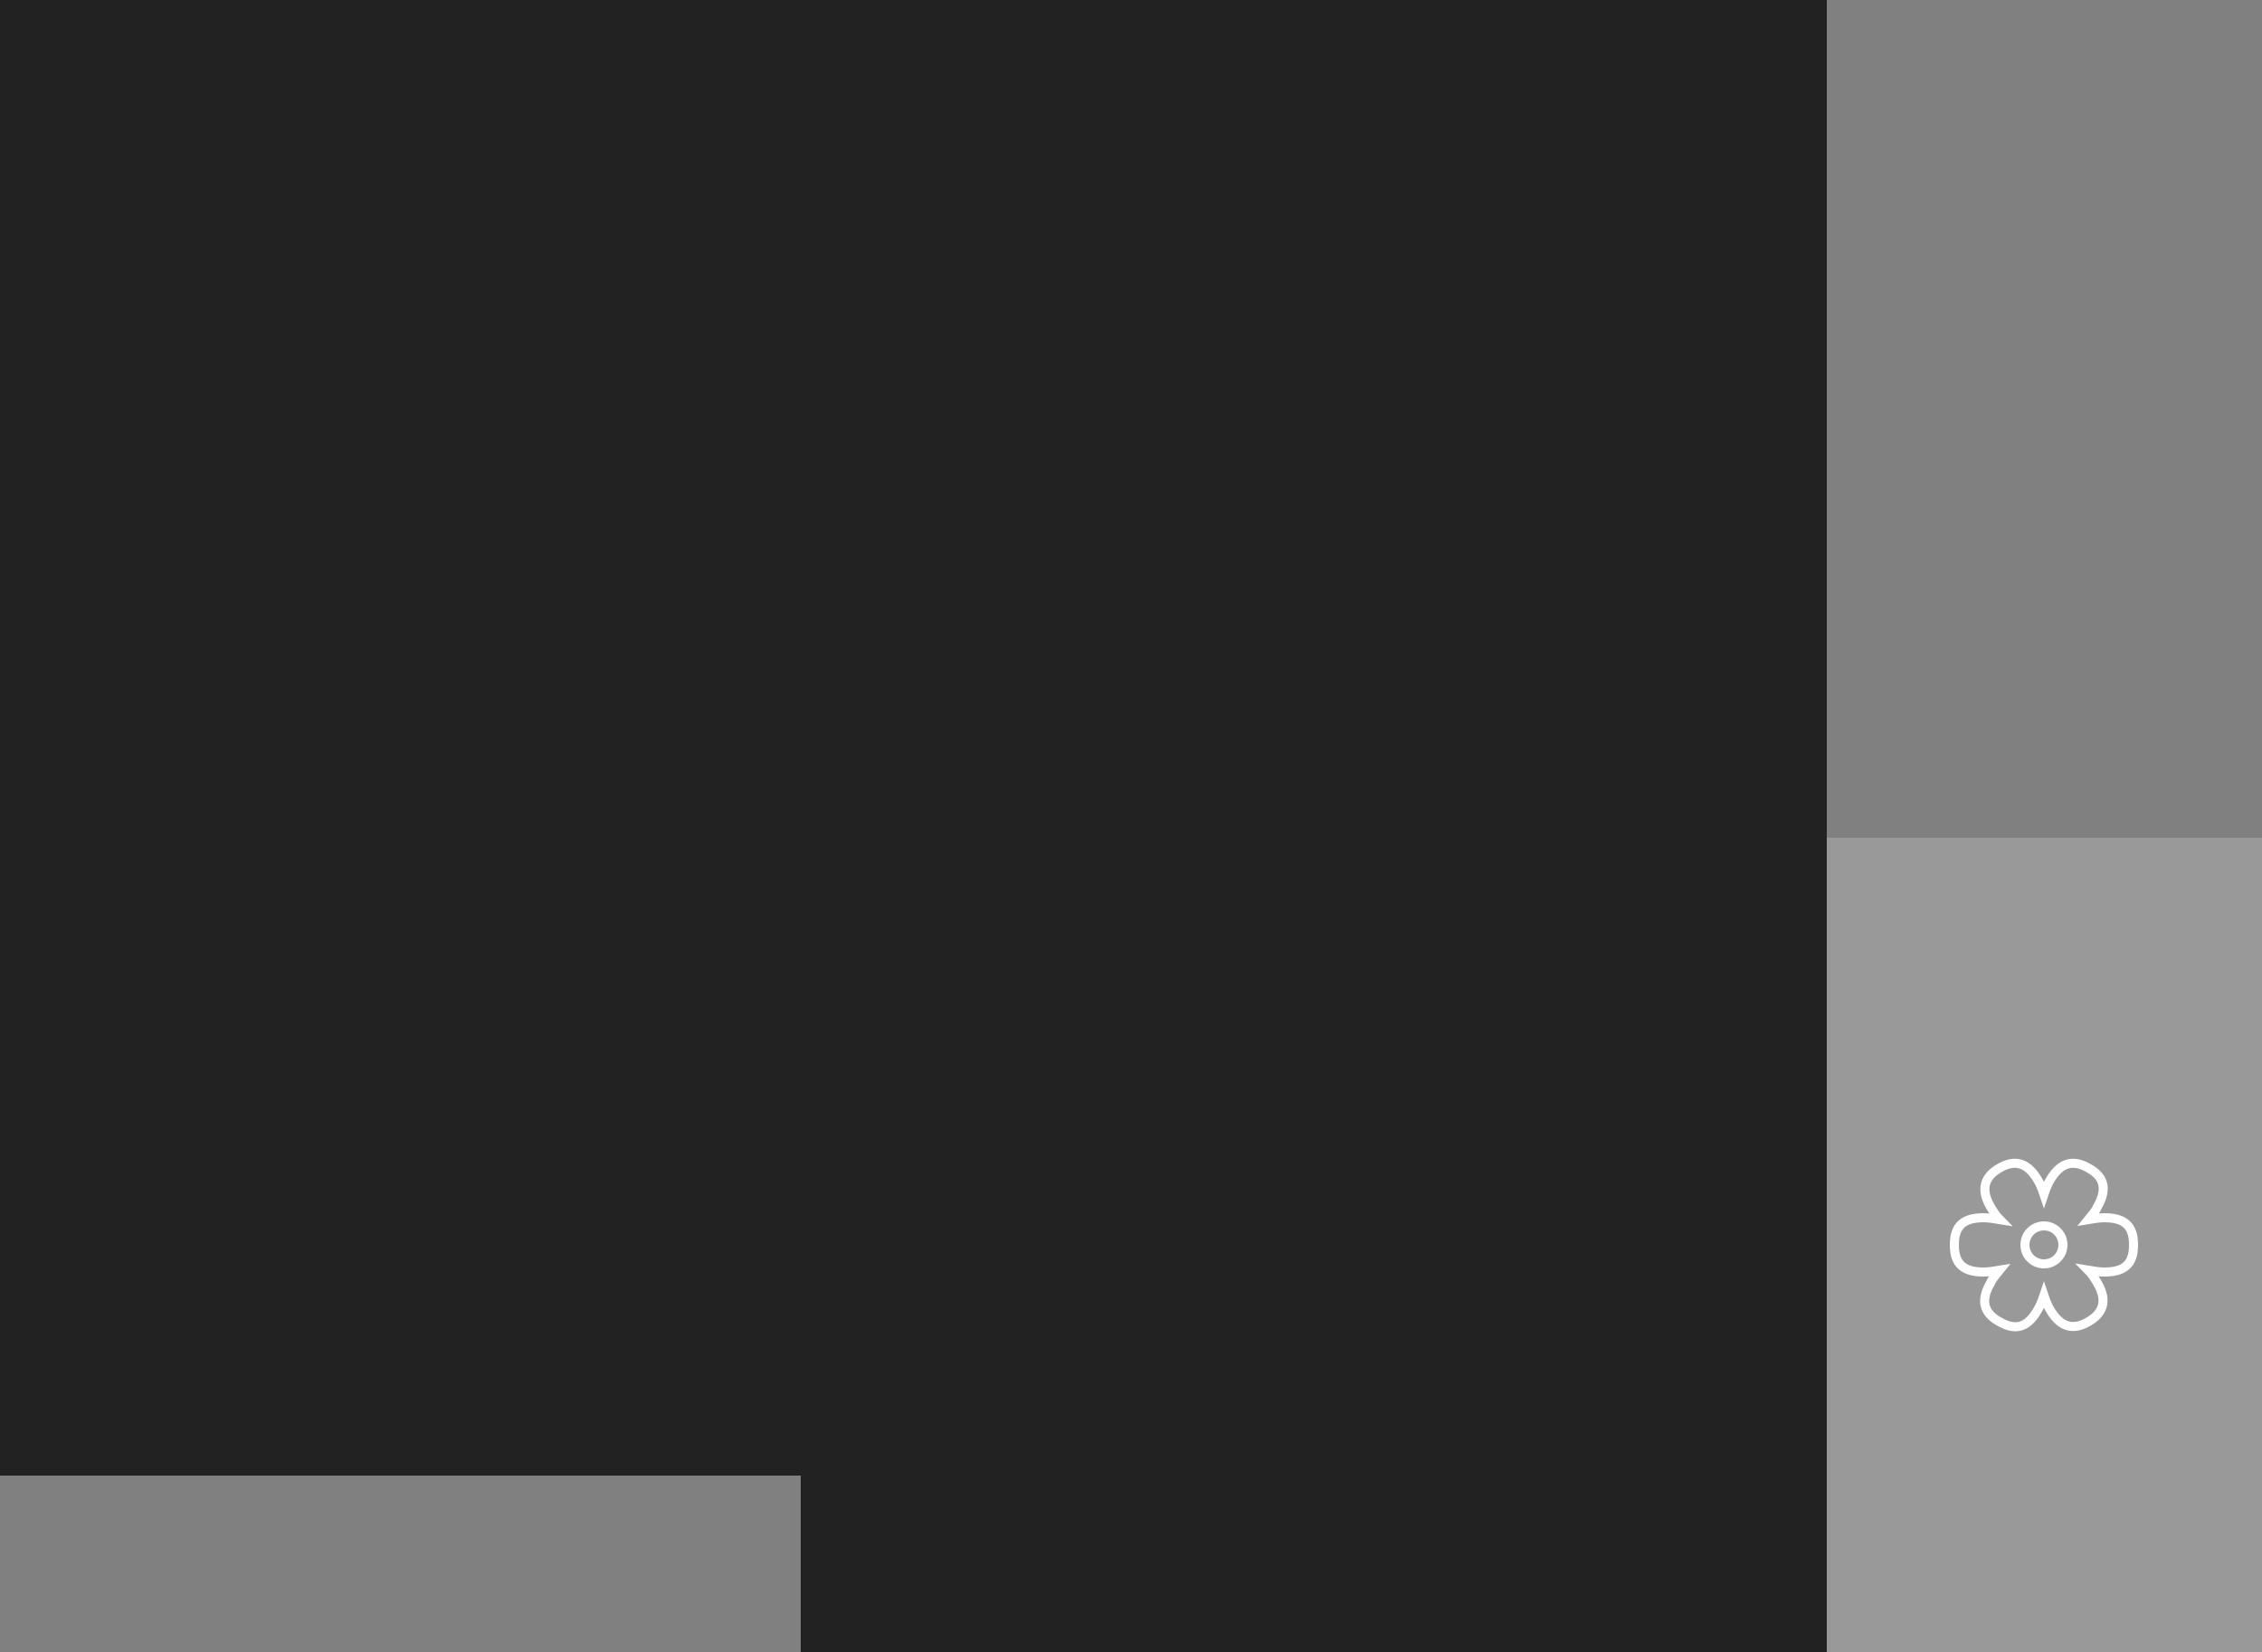 <?xml version="1.0" encoding="utf-8"?>
<!-- Generator: Adobe Illustrator 22.1.0, SVG Export Plug-In . SVG Version: 6.00 Build 0)  -->
<svg version="1.1" id="Ebene_1" xmlns="http://www.w3.org/2000/svg" xmlns:xlink="http://www.w3.org/1999/xlink" x="0px" y="0px"
	 viewBox="0 0 250 182.6" style="enable-background:new 0 0 250 182.6;" xml:space="preserve">
<rect x="0" y="0" width="250" height="182.6" fill="#808080" stroke="none"/>
<style type="text/css">
	.st0{fill:#222222;}
	.st1{fill:#999999;}
	.st2{fill:none;stroke:#FFFFFF;stroke-miterlimit:10;}
</style>
<polygon id="_x31_1_4_" class="st0" points="0,0 201.9,0 201.9,182.6 88.5,182.6 88.5,163.1 0,163.1 "/>
<rect x="201.9" y="92.6" class="st1" width="48.1" height="90"/>
<g>
	<path class="st2" d="M225.2,144.8c0.3-0.5,0.5-1,0.7-1.6c0.2,0.6,0.4,1.1,0.7,1.6c1.3,2.2,2.8,2.1,4.2,1.3s2.3-2.1,1-4.3
		c-0.3-0.5-0.6-1-1-1.4c0.6,0.1,1.2,0.2,1.8,0.2c2.6,0,3.2-1.3,3.2-3s-0.6-3-3.2-3c-0.6,0-1.2,0.1-1.8,0.2c0.4-0.5,0.8-0.9,1-1.4
		c1.3-2.2,0.5-3.5-1-4.3c-1.4-0.8-2.9-0.9-4.2,1.3c-0.3,0.5-0.5,1-0.7,1.6c-0.2-0.6-0.4-1.1-0.7-1.6c-1.3-2.2-2.8-2.1-4.2-1.3
		c-1.4,0.8-2.3,2.1-1,4.3c0.3,0.5,0.6,1,1,1.4c-0.6-0.1-1.2-0.2-1.8-0.2c-2.6,0-3.2,1.3-3.2,3s0.6,3,3.2,3c0.6,0,1.2-0.1,1.8-0.2
		c-0.4,0.5-0.8,0.9-1,1.4c-1.3,2.2-0.5,3.5,1,4.3C222.4,146.9,223.9,147.1,225.2,144.8z"/>
	<circle class="st2" cx="225.9" cy="137.6" r="2.1"/>
</g>
</svg>

